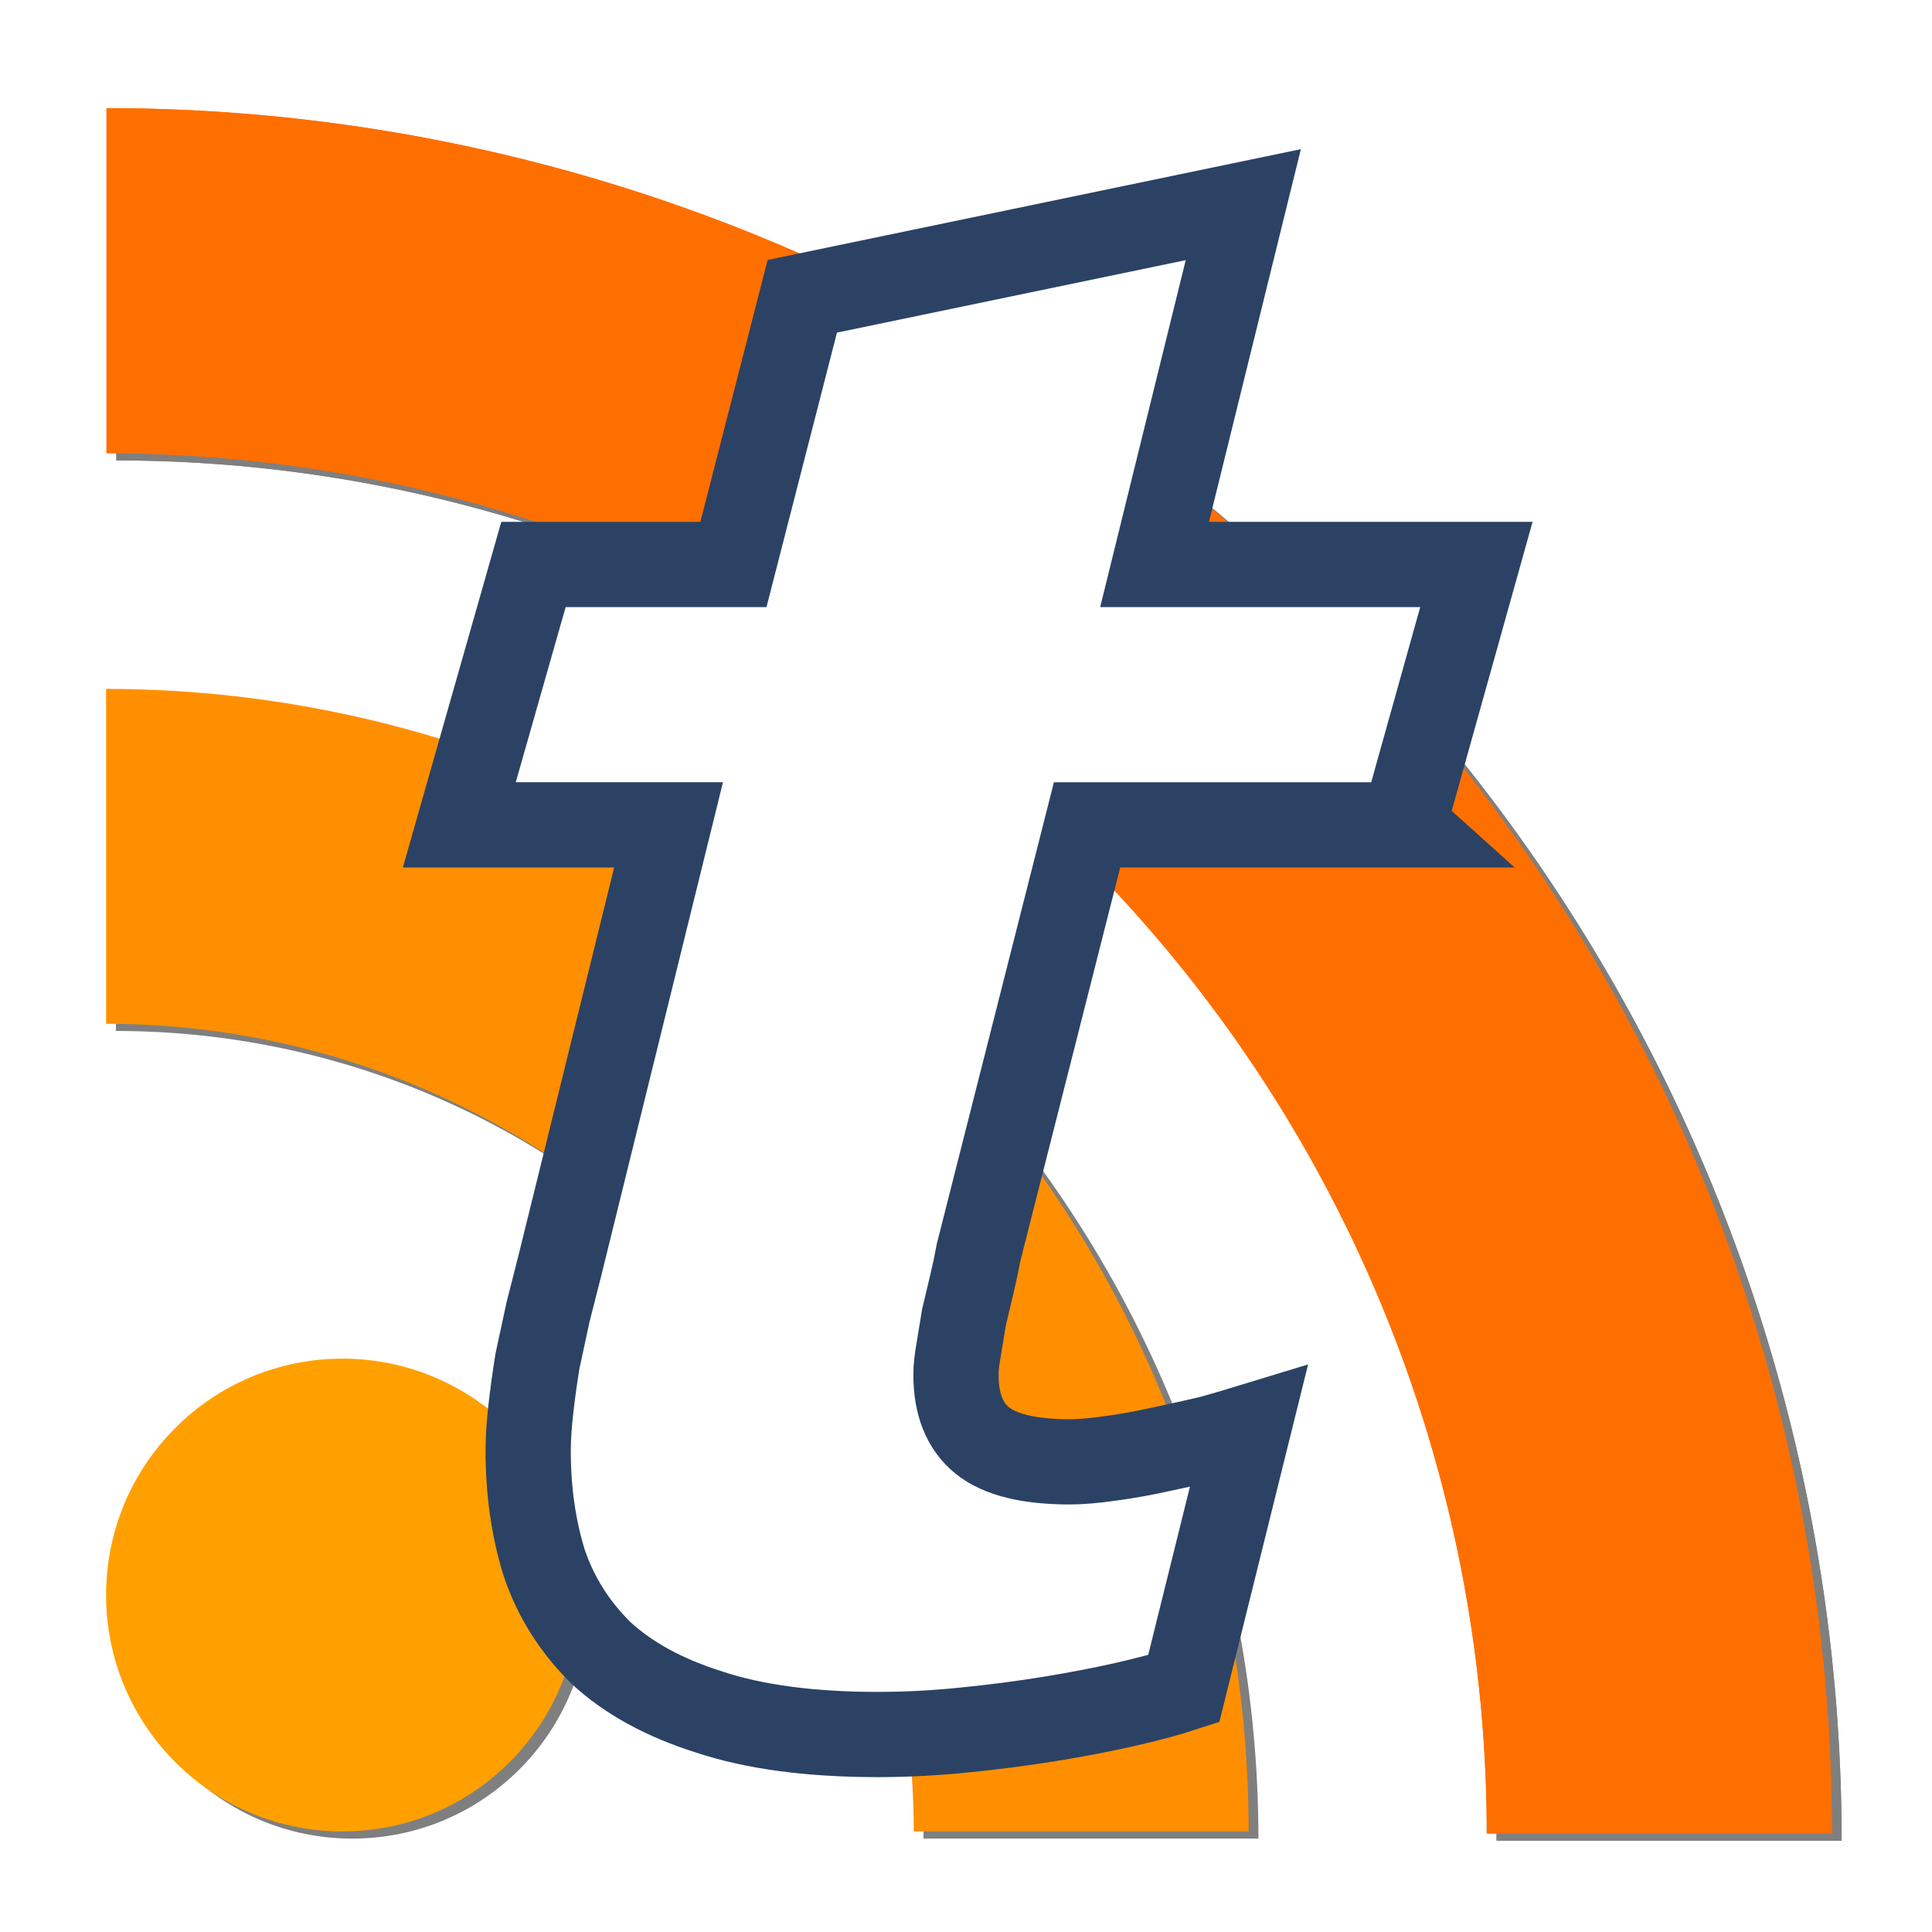 <svg height="68" width="68" xmlns="http://www.w3.org/2000/svg" xmlns:xlink="http://www.w3.org/1999/xlink"><filter id="a" color-interpolation-filters="sRGB" height="1.096" width="1.096" x="-.048" y="-.048"><feGaussianBlur stdDeviation="1.213"/></filter><g filter="url(#a)" opacity=".5" transform="translate(42.411 -17.074)"><ellipse cx="-30.012" cy="73.467" rx="8.32" ry="8.32"/><path d="m1.88 81.787h-11.786a28.425 28.426 0 0 0 -28.425-28.426v-11.786a40.212 40.212 0 0 1 40.212 40.212z"/><g stroke-width="2.013" transform="matrix(.347 0 0 .347 -53.585 7.949)"><path d="m184 213a140 140 0 0 0 -140-140v-35a175 175 0 0 1 175 175z"/><path d="m184 213a140 140 0 0 0 -140-140v-35a175 175 0 0 1 175 175z"/></g></g><g transform="translate(-1.934 6.127)"><g><ellipse cx="13.988" cy="50.013" fill="#ffa000" rx="8.32" ry="8.32"/><path d="m45.88 58.333h-11.786a28.425 28.426 0 0 0 -28.425-28.426v-11.786a40.212 40.212 0 0 1 40.212 40.212z" fill="#ff8f00"/><g fill="#ff6f00" stroke-width="2.013" transform="matrix(.347 0 0 .347 -9.585 -15.506)"><path d="m184 213a140 140 0 0 0 -140-140v-35a175 175 0 0 1 175 175z"/><path d="m184 213a140 140 0 0 0 -140-140v-35a175 175 0 0 1 175 175z"/></g></g><g><path d="m51.335 22.906h-11.14l-3.822 15.064q-.093.511-.233 1.101-.14.59-.28 1.18-.093.59-.186 1.141-.093.511-.093.865 0 1.573.932 2.321.932.747 3.076.747.559 0 1.398-.118.886-.118 1.771-.315.932-.197 1.771-.393.839-.236 1.352-.393l-2.284 9.204q-.839.275-2.051.551-1.212.275-2.657.511-1.445.236-3.03.393-1.538.157-3.03.157-3.543 0-5.92-.787-2.377-.747-3.822-2.085-1.398-1.377-2.004-3.186-.559-1.809-.559-3.933 0-.629.093-1.455.093-.826.233-1.691.186-.865.373-1.731.233-.905.42-1.652l3.822-15.497h-7.365l2.61-9.164h7.038l2.424-9.44 15.522-3.225-3.123 12.665h11.327l-2.564 9.164z" fill="#fff" stroke="#2b4265" stroke-width="3"/><path d="m-3.6-11.725h79.067v79.196h-79.067z" fill="none" opacity=".5"/></g></g></svg>